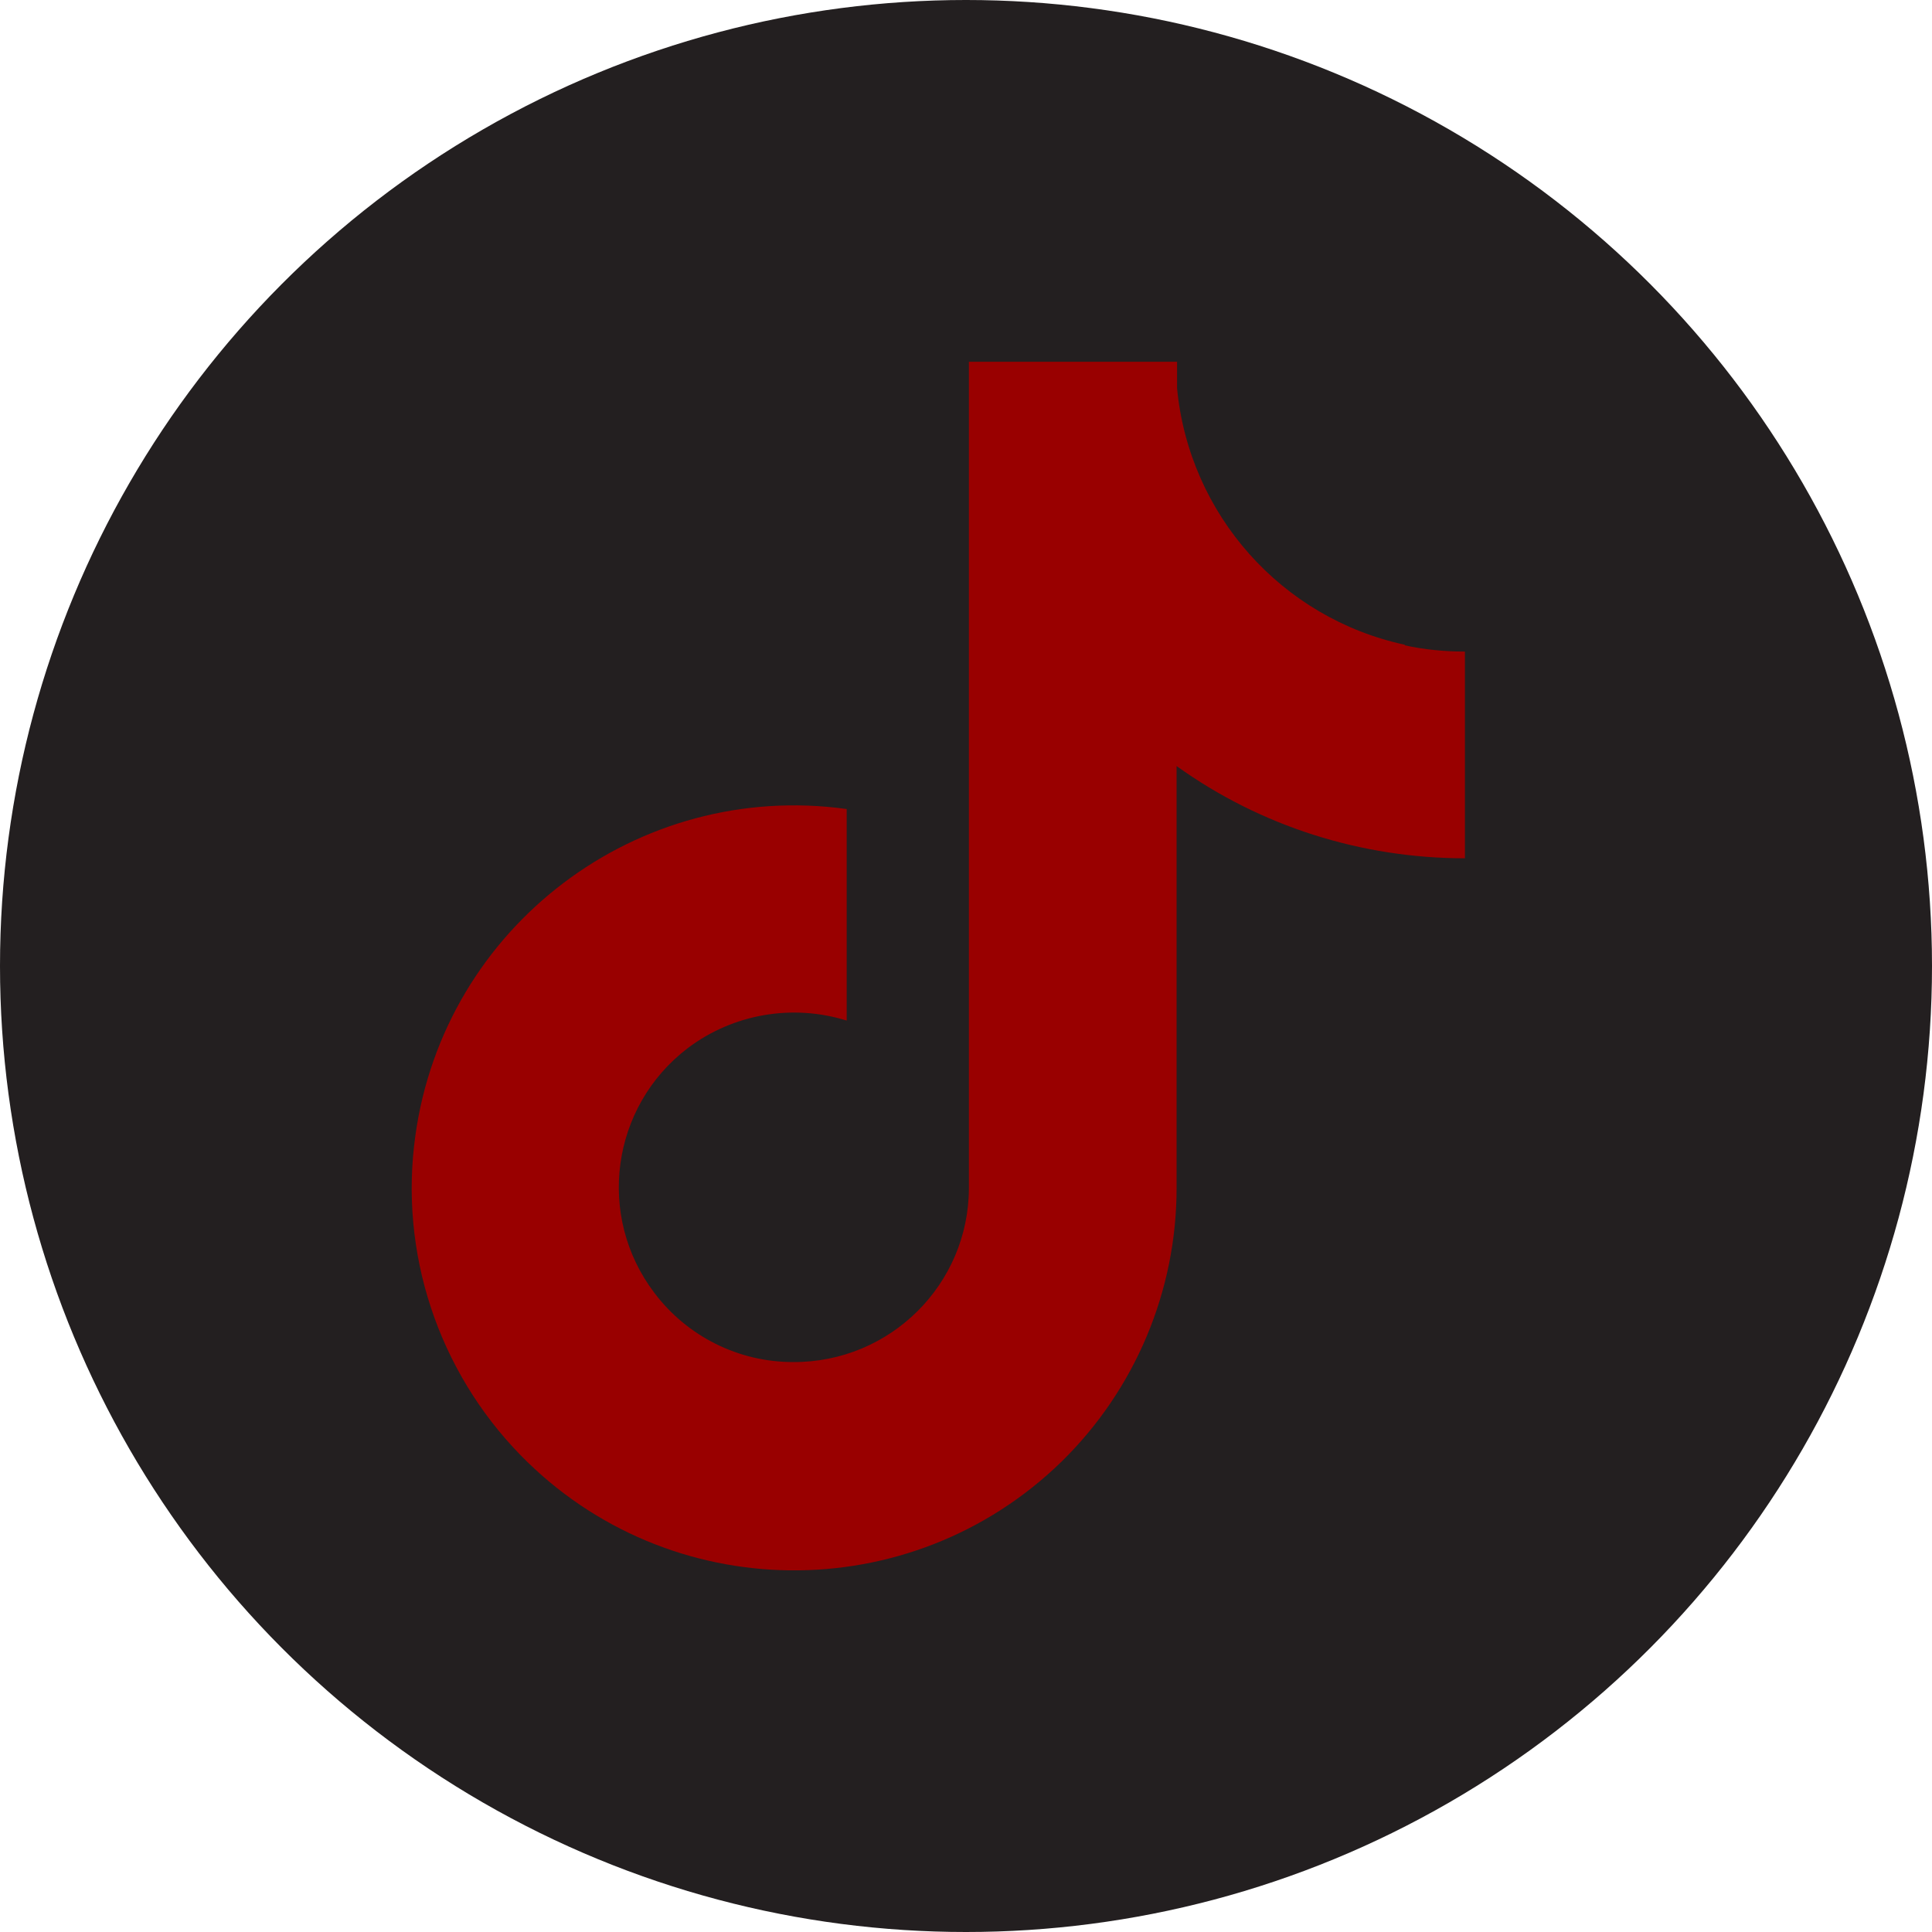 <?xml version="1.0" encoding="UTF-8"?>
<svg id="Logo__x2014__FIXED" xmlns="http://www.w3.org/2000/svg" version="1.1" viewBox="0 0 400 400">
  <!-- Generator: Adobe Illustrator 29.1.0, SVG Export Plug-In . SVG Version: 2.1.0 Build 142)  -->
  <defs>
    <style>
      .st0 {
        fill: none;
      }

      .st1 {
        fill: #231f20;
      }

      .st2 {
        fill: #900;
      }
    </style>
  </defs>
  <circle class="st1" cx="200" cy="200" r="200"/>
  <rect class="st0" width="400" height="400"/>
  <path class="st2" d="M290.9,133.5c-25.6-5.5-44.7-27-47.2-53.1v-5.5h-43.1v171c0,20-16.3,36.2-36.4,36.1-11.3,0-21.9-5.3-28.7-14.3h0s0,0,0,0c-12.1-15.9-9-38.6,6.9-50.7,9.4-7.1,21.7-9.2,32.9-5.7v-43.8c-43.3-6-83.3,24.3-89.3,67.6-3.4,24.2,4.7,48.7,21.8,66.2,30.6,31.3,80.7,31.8,112,1.3,15.2-14.9,23.8-35.3,23.8-56.6v-87.4c17.4,12.5,38.3,19.1,59.7,19.1v-42.8c-4.2,0-8.4-.4-12.5-1.3Z"/>
</svg>